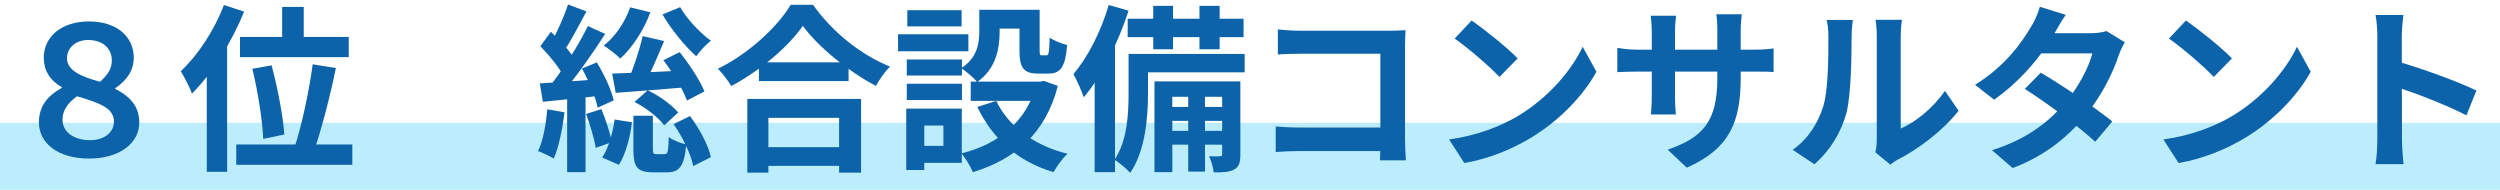 <svg width="448" height="34" viewBox="0 0 448 34" fill="none" xmlns="http://www.w3.org/2000/svg">
<path opacity="0.3" d="M0 22H448V34H0V22Z" fill="#1CC1F5"/>
<path d="M426.016 24.96C426.016 22.496 426.016 9.248 426.016 6.56C426.016 5.408 425.92 3.84 425.696 2.688H430.688C430.56 3.84 430.4 5.216 430.4 6.56C430.4 10.08 430.432 22.592 430.432 24.96C430.432 25.856 430.56 28.096 430.72 29.408H425.696C425.92 28.16 426.016 26.208 426.016 24.96ZM429.472 10.976C433.728 12.16 440.64 14.688 443.776 16.224L441.984 20.672C438.336 18.784 432.96 16.736 429.472 15.584V10.976Z" fill="#0D63A9"/>
<path d="M391.712 3.68C393.92 5.184 398.08 8.512 399.968 10.464L396.704 13.792C395.04 12 391.008 8.512 388.672 6.912L391.712 3.68ZM387.68 24.992C392.704 24.288 396.832 22.656 399.936 20.832C405.408 17.568 409.568 12.704 411.616 8.384L414.08 12.864C411.68 17.216 407.424 21.632 402.272 24.736C399.008 26.688 394.88 28.448 390.4 29.216L387.68 24.992Z" fill="#0D63A9"/>
<path d="M365.696 13.024C369.632 15.296 375.552 19.392 378.528 21.76L375.456 25.408C372.672 22.784 366.592 18.304 362.848 15.936L365.696 13.024ZM380.768 7.584C380.384 8.192 379.968 9.088 379.68 9.888C378.72 12.832 376.768 16.928 373.888 20.48C370.88 24.224 366.784 27.808 360.672 30.112L356.96 26.912C363.648 24.832 367.456 21.472 370.208 18.272C372.352 15.744 374.336 12.064 374.944 9.568H364.128L365.6 5.952H374.72C375.712 5.952 376.768 5.792 377.504 5.568L380.768 7.584ZM370.176 2.656C369.408 3.776 368.576 5.248 368.192 5.92C366.048 9.792 361.952 14.688 357.344 17.856L353.92 15.2C359.52 11.744 362.464 7.36 364.096 4.576C364.576 3.808 365.248 2.336 365.536 1.216L370.176 2.656Z" fill="#0D63A9"/>
<path d="M336.064 27.296C336.224 26.688 336.32 25.824 336.32 24.96C336.32 23.264 336.32 8.896 336.32 6.304C336.32 4.864 336.096 3.616 336.096 3.552H340.832C340.832 3.616 340.608 4.896 340.608 6.336C340.608 8.896 340.608 21.088 340.608 23.04C343.232 21.92 346.368 19.392 348.544 16.288L350.976 19.84C348.32 23.296 343.744 26.752 340.128 28.576C339.456 28.928 339.072 29.28 338.752 29.504L336.064 27.296ZM321.248 26.848C324.096 24.864 325.824 21.92 326.688 19.168C327.616 16.448 327.648 10.368 327.648 6.528C327.648 5.216 327.52 4.384 327.328 3.584H332.032C332.032 3.712 331.808 5.152 331.808 6.464C331.808 10.272 331.712 17.024 330.88 20.256C329.888 23.84 327.904 27.008 325.152 29.44L321.248 26.848Z" fill="#0D63A9"/>
<path d="M311.936 13.888C311.936 21.792 310.016 26.624 302.272 30.048L298.848 26.816C305.056 24.672 307.744 21.888 307.744 14.016V5.504C307.744 4.224 307.68 3.168 307.552 2.56H312.128C312.064 3.2 311.936 4.224 311.936 5.504V13.888ZM300.352 2.816C300.288 3.424 300.16 4.448 300.16 5.728V17.152C300.16 18.592 300.256 19.904 300.32 20.512H295.84C295.904 19.904 296 18.592 296 17.152V5.696C296 4.8 295.936 3.808 295.808 2.816H300.352ZM289.824 8.576C290.4 8.672 291.712 8.896 293.28 8.896H314.272C315.968 8.896 316.928 8.8 317.824 8.672V12.928C317.12 12.832 315.968 12.832 314.304 12.832H293.28C291.68 12.832 290.56 12.896 289.824 12.928V8.576Z" fill="#0D63A9"/>
<path d="M263.712 3.68C265.92 5.184 270.08 8.512 271.968 10.464L268.704 13.792C267.04 12 263.008 8.512 260.672 6.912L263.712 3.68ZM259.68 24.992C264.704 24.288 268.832 22.656 271.936 20.832C277.408 17.568 281.568 12.704 283.616 8.384L286.08 12.864C283.68 17.216 279.424 21.632 274.272 24.736C271.008 26.688 266.88 28.448 262.4 29.216L259.68 24.992Z" fill="#0D63A9"/>
<path d="M228.992 5.28C230.208 5.408 231.84 5.504 232.96 5.504H249.088C250.016 5.504 251.328 5.44 251.872 5.408C251.84 6.176 251.776 7.424 251.776 8.384V24.96C251.776 26.08 251.872 27.744 251.936 28.736H247.296C247.328 27.776 247.36 26.624 247.36 25.44V9.632H232.96C231.616 9.632 229.888 9.696 228.992 9.76V5.28ZM228.608 22.656C229.696 22.752 231.136 22.848 232.576 22.848H249.888V27.072H232.704C231.456 27.072 229.664 27.136 228.608 27.264V22.656Z" fill="#0D63A9"/>
<path d="M206.656 1.056H210.208V8.832H206.656V1.056ZM214.944 1.056H218.56V8.832H214.944V1.056ZM212.928 15.68H215.936V30.752H212.928V15.68ZM202.08 3.36H222.848V6.656H202.08V3.36ZM208.8 19.168H220.128V21.664H208.8V19.168ZM208.8 23.456H220.128V25.92H208.8V23.456ZM203.808 9.664H223.04V12.96H203.808V9.664ZM202.24 9.664H205.728V16.736C205.728 20.928 205.248 27.072 202.528 30.976C201.952 30.304 200.48 29.056 199.712 28.64C202.048 25.184 202.24 20.288 202.24 16.672V9.664ZM206.88 14.592H220.544V17.344H210.08V30.848H206.88V14.592ZM219.008 14.592H222.272V27.648C222.272 29.056 222.08 29.856 221.184 30.368C220.288 30.848 219.136 30.912 217.504 30.88C217.408 30.048 217.056 28.8 216.672 28C217.536 28.032 218.336 28.032 218.624 28C218.944 28 219.008 27.904 219.008 27.584V14.592ZM198.688 0.896L202.24 1.92C200.416 7.52 197.472 13.6 194.208 17.44C193.888 16.48 192.96 14.304 192.352 13.28C194.944 10.272 197.312 5.568 198.688 0.896ZM196.16 9.664L199.712 6.144L199.808 6.208V30.848H196.16V9.664Z" fill="#0D63A9"/>
<path d="M175.488 1.76H179.136V5.664C179.136 8.672 178.464 12.384 175.104 14.688C174.56 13.984 173.024 12.704 172.256 12.224C175.168 10.304 175.488 7.744 175.488 5.568V1.76ZM182.688 1.76H186.304V8.928C186.304 9.824 186.336 9.92 186.688 9.92C186.848 9.92 187.328 9.92 187.52 9.92C187.904 9.92 188.032 9.504 188.096 6.72C188.768 7.264 190.272 7.84 191.232 8.064C190.912 12.064 190.016 13.184 187.904 13.184C187.392 13.184 186.528 13.184 186.016 13.184C183.456 13.184 182.688 12.192 182.688 8.992V1.76ZM178.528 18.08C180.704 22.624 185.28 26.08 191.296 27.552C190.432 28.32 189.312 29.888 188.8 30.848C182.4 28.96 177.888 24.896 175.136 19.168L178.528 18.08ZM185.696 14.624H186.4L187.072 14.496L189.568 15.392C187.36 23.968 181.824 28.576 174.336 30.848C173.952 29.888 172.992 28.288 172.288 27.488C178.944 25.856 184.032 21.696 185.696 15.2V14.624ZM173.952 14.624H187.2V18.08H173.952V14.624ZM176.96 1.76H184.64V5.12H176.96V1.76ZM162.496 10.656H172.384V13.536H162.496V10.656ZM162.592 1.824H172.32V4.736H162.592V1.824ZM162.496 15.008H172.384V17.92H162.496V15.008ZM160.928 6.144H173.536V9.184H160.928V6.144ZM164.256 19.456H172.352V29.184H164.256V26.144H169.056V22.496H164.256V19.456ZM162.4 19.456H165.632V30.464H162.4V19.456Z" fill="#0D63A9"/>
<path d="M136 11.168H152.064V14.528H136V11.168ZM135.616 26.368H152.128V29.728H135.616V26.368ZM133.92 17.728H154.304V30.944H150.368V21.12H137.696V30.944H133.92V17.728ZM143.872 4.64C141.248 8.384 136.32 12.608 131.04 15.424C130.528 14.528 129.472 13.12 128.64 12.32C134.176 9.632 139.328 4.8 141.696 0.864H145.696C149.184 5.792 154.336 9.856 159.488 11.936C158.528 12.896 157.632 14.208 156.96 15.392C152.032 12.8 146.656 8.448 143.872 4.64Z" fill="#0D63A9"/>
<path d="M115.168 6.464L119.008 7.36C117.824 10.176 116.48 13.312 115.392 15.328L112.512 14.464C113.504 12.32 114.624 8.896 115.168 6.464ZM118.88 10.784L121.792 9.344C123.52 11.488 125.44 14.4 126.24 16.384L123.104 18.016C122.4 16.064 120.576 13.024 118.88 10.784ZM120.704 22.24L123.648 20.8C125.344 23.072 126.944 26.016 127.392 28.16L124.224 29.76C123.84 27.68 122.336 24.576 120.704 22.24ZM109.696 13.184C113.056 13.088 118.272 12.864 123.296 12.608L123.264 15.616C118.688 16 113.888 16.384 110.336 16.64L109.696 13.184ZM112.928 1.312L116.544 2.208C115.36 5.44 113.312 8.512 111.168 10.496C110.496 9.824 109.024 8.704 108.192 8.16C110.272 6.56 112 3.968 112.928 1.312ZM121.888 1.28C123.104 3.424 125.44 5.888 127.392 7.296C126.56 7.936 125.344 9.216 124.768 10.08C122.72 8.288 120.224 5.184 118.72 2.592L121.888 1.28ZM113.696 18.272L116.064 16.192C118.176 17.152 120.384 18.816 121.536 20.16L119.04 22.464C117.952 21.024 115.68 19.264 113.696 18.272ZM113.504 20.736H116.992V26.688C116.992 27.52 117.088 27.616 117.632 27.616C117.856 27.616 118.816 27.616 119.104 27.616C119.648 27.616 119.776 27.264 119.84 24.544C120.512 25.12 122.016 25.664 122.976 25.888C122.624 29.888 121.696 30.88 119.52 30.88C118.944 30.88 117.6 30.88 117.024 30.88C114.08 30.88 113.504 29.856 113.504 26.72V20.736ZM110.144 21.408L113.248 21.92C112.928 24.576 112.128 27.616 110.912 29.536L107.904 28.224C108.992 26.656 109.824 23.84 110.144 21.408ZM101.792 0.8L105.088 2.048C103.776 4.512 102.272 7.36 101.088 9.152L98.528 8.064C99.68 6.144 101.056 3.04 101.792 0.8ZM105.344 4.672L108.448 6.08C106.112 9.696 103.008 14.144 100.544 16.896L98.336 15.648C100.736 12.768 103.68 8.096 105.344 4.672ZM96.832 8.288L98.72 5.696C100.352 7.232 102.304 9.312 103.072 10.784L101.024 13.728C100.288 12.192 98.432 9.92 96.832 8.288ZM104.288 12.288L106.944 11.168C108.256 13.312 109.568 16.128 109.984 17.984L107.104 19.296C106.72 17.44 105.536 14.496 104.288 12.288ZM96.736 14.944C99.552 14.784 103.712 14.464 107.776 14.176L107.84 17.12C104.128 17.568 100.256 17.92 97.28 18.24L96.736 14.944ZM105.024 20.416L107.776 19.552C108.544 21.408 109.312 23.84 109.664 25.472L106.752 26.496C106.496 24.832 105.728 22.336 105.024 20.416ZM98.08 19.584L101.152 20.128C100.8 23.168 100.128 26.368 99.232 28.416C98.592 28 97.184 27.36 96.416 27.072C97.344 25.184 97.824 22.304 98.08 19.584ZM101.632 16.544H104.928V30.848H101.632V16.544Z" fill="#0D63A9"/>
<path d="M50.56 1.248H54.432V8.768H50.56V1.248ZM43.008 6.624H62.496V10.24H43.008V6.624ZM45.216 12.32L48.672 11.712C49.76 15.776 50.752 20.96 50.944 24.096L47.168 24.896C47.04 21.76 46.24 16.448 45.216 12.32ZM56.032 11.52L60.192 12.192C59.136 17.376 57.568 23.328 56.256 27.104L52.8 26.368C54.08 22.432 55.424 16.192 56.032 11.52ZM42.336 25.888H63.136V29.536H42.336V25.888ZM40.128 0.896L43.744 2.08C41.568 7.488 38.016 13.184 34.4 16.768C34.08 15.84 33.024 13.728 32.384 12.768C35.424 9.952 38.4 5.44 40.128 0.896ZM37.056 9.76L40.672 6.112L40.704 6.144V30.784H37.056V9.76Z" fill="#0D63A9"/>
<path d="M15.968 28.416C10.304 28.416 6.976 25.6 6.976 21.952C6.976 19.072 8.416 17.248 11.072 15.744V15.616C8.96 14.432 7.872 12.64 7.84 10.432C7.808 6.56 11.04 3.84 15.936 3.84C20.896 3.84 23.904 6.528 23.968 10.208C24 12.544 22.848 14.272 20.672 15.808V15.936C23.776 17.536 24.96 19.424 24.96 21.984C24.96 25.536 21.568 28.416 15.968 28.416ZM17.92 14.656C19.552 13.184 20.064 12.128 20.032 10.688C20 8.928 18.688 7.168 15.776 7.168C13.568 7.168 12 8.576 12 10.464C12.032 12.768 14.848 13.792 17.92 14.656ZM16.128 25.12C18.848 25.12 20.416 23.584 20.416 21.824C20.416 19.392 18.048 18.528 13.824 17.248C12.064 18.496 11.2 19.84 11.2 21.472C11.2 23.616 13.216 25.12 16.128 25.12Z" fill="#0D63A9"/>
</svg>

